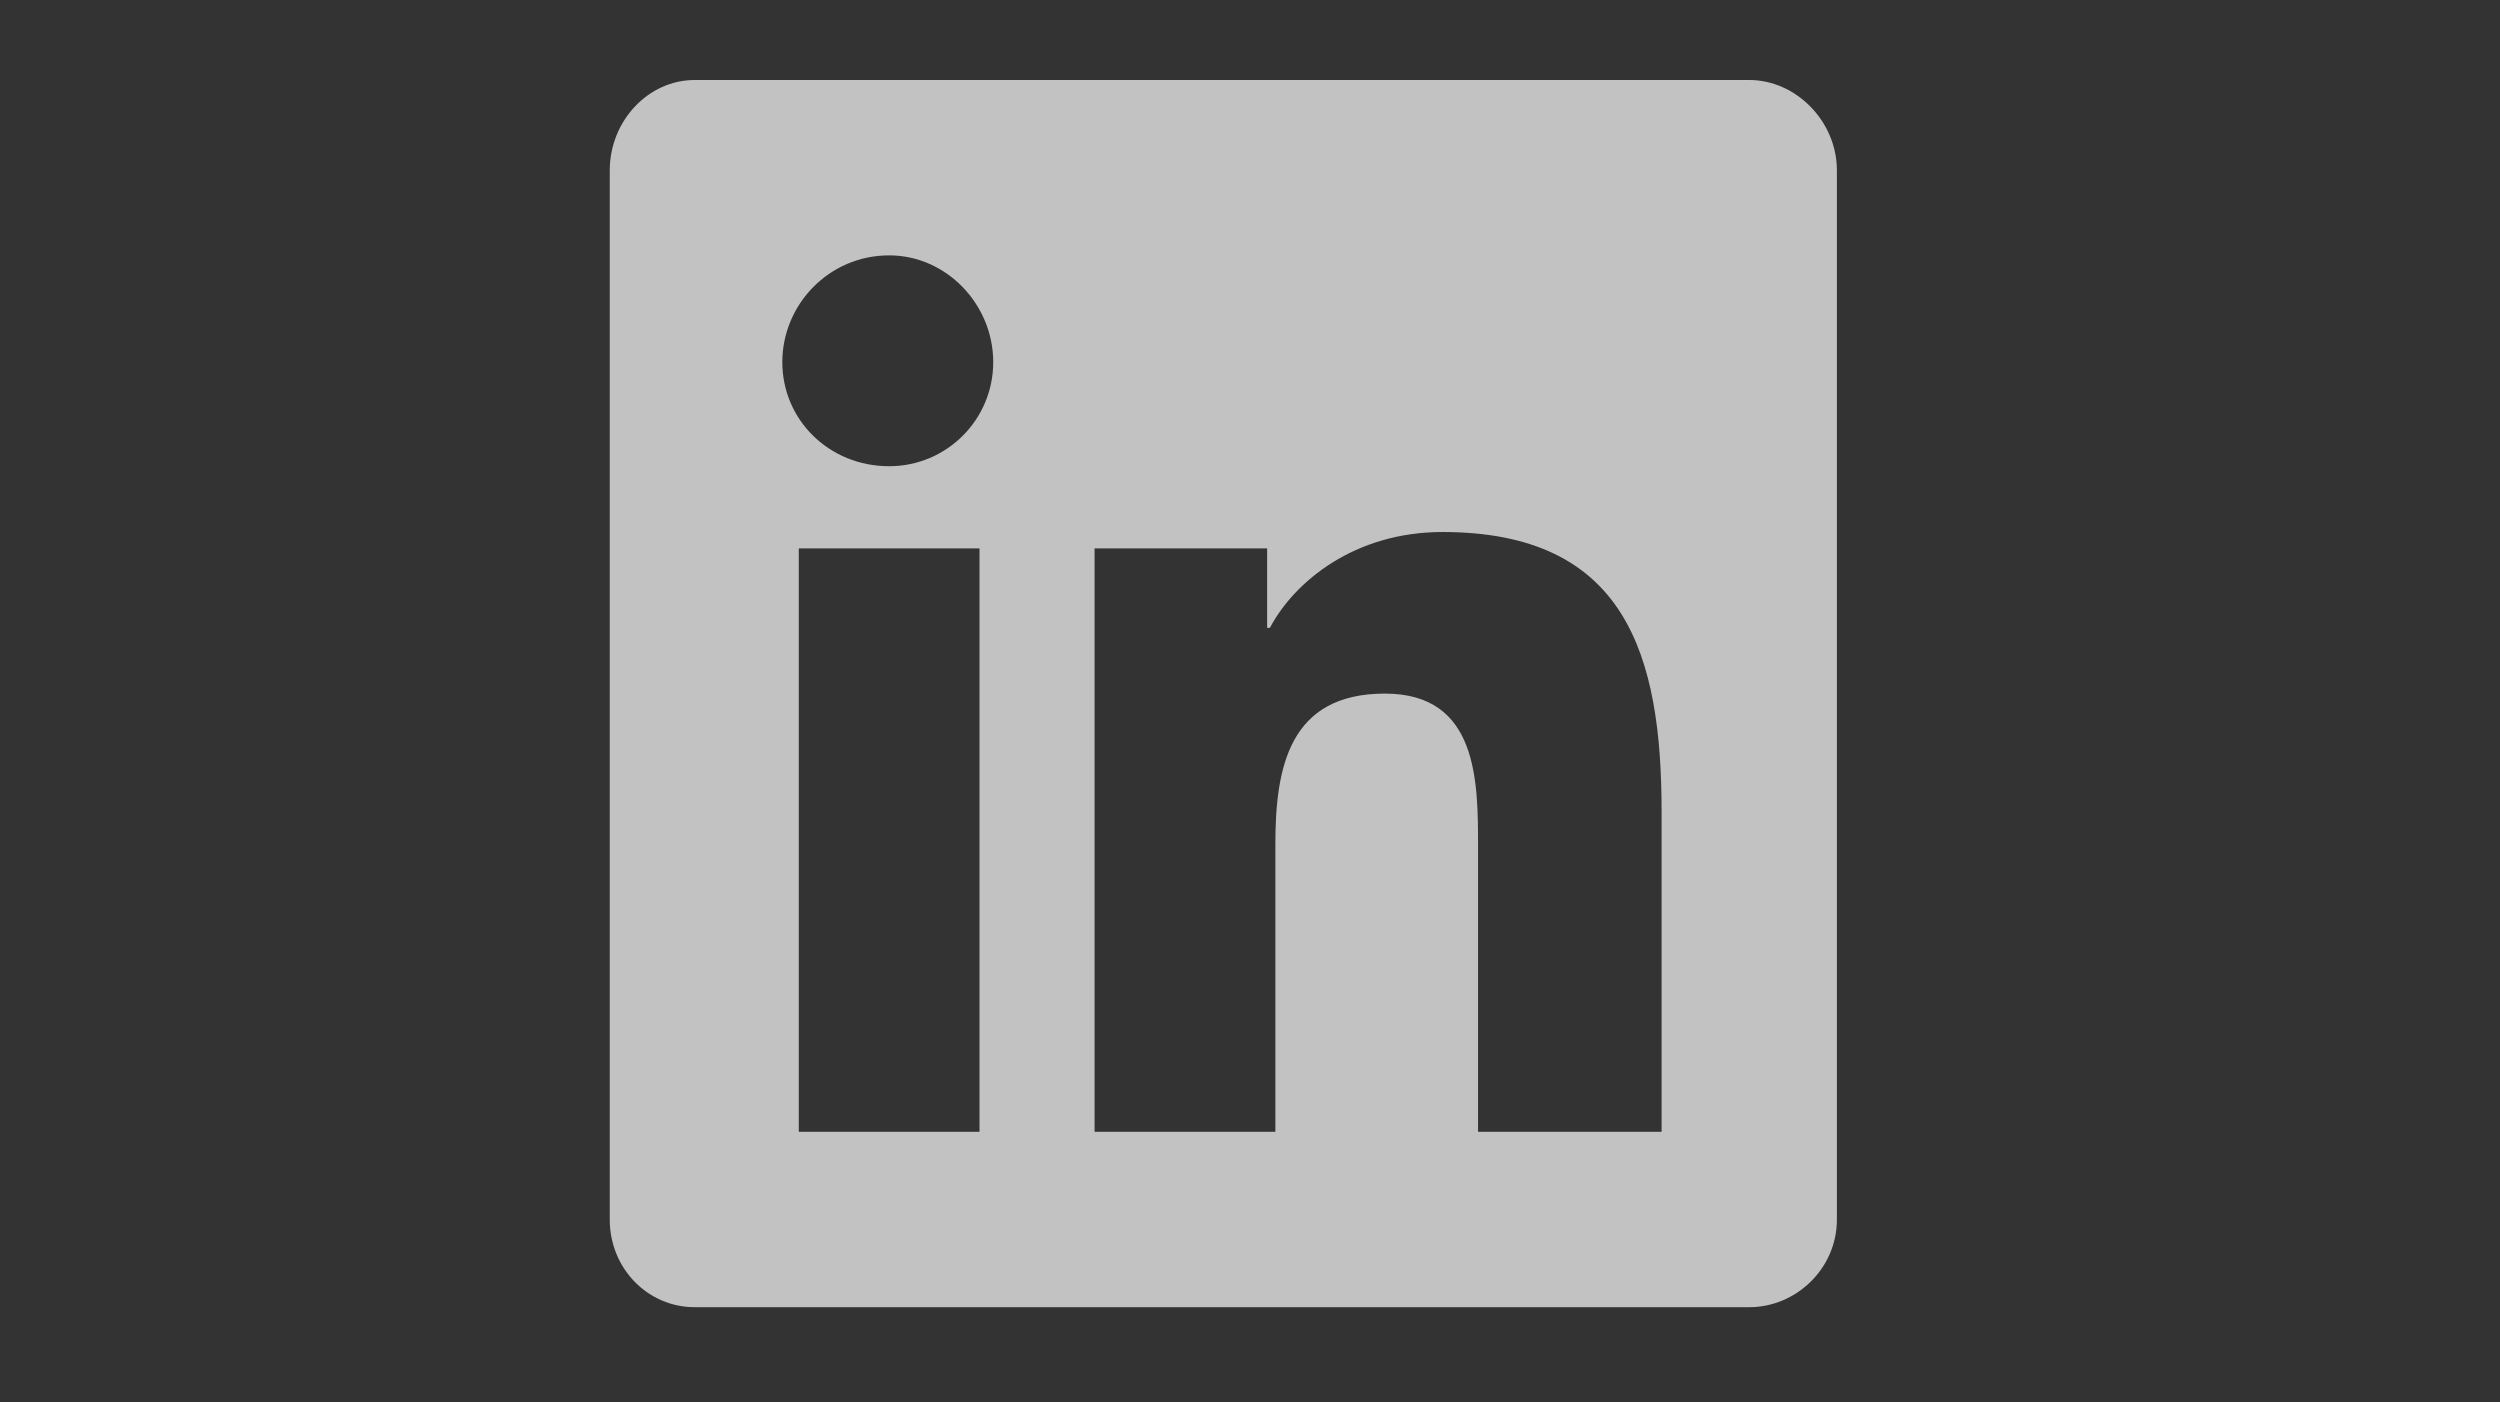 <svg width="41" height="23" viewBox="0 0 41 23" fill="none" xmlns="http://www.w3.org/2000/svg">
<rect x="0" y="0" width="41" height="23" fill="#333333" stroke="none"/>
<g opacity="0.7">
<path d="M28.688 1.312C29.451 1.312 30.125 1.986 30.125 2.795V20C30.125 20.809 29.451 21.438 28.688 21.438H11.393C10.629 21.438 10 20.809 10 20V2.795C10 1.986 10.629 1.312 11.393 1.312H28.688ZM16.064 18.562V8.994H13.1V18.562H16.064ZM14.582 7.646C15.525 7.646 16.289 6.883 16.289 5.939C16.289 4.996 15.525 4.188 14.582 4.188C13.594 4.188 12.83 4.996 12.83 5.939C12.83 6.883 13.594 7.646 14.582 7.646ZM27.25 18.562V13.307C27.25 10.746 26.666 8.725 23.656 8.725C22.219 8.725 21.23 9.533 20.826 10.297H20.781V8.994H17.951V18.562H20.916V13.846C20.916 12.588 21.141 11.375 22.713 11.375C24.24 11.375 24.24 12.812 24.24 13.891V18.562H27.25Z" fill="white"/>
</g>
</svg>
